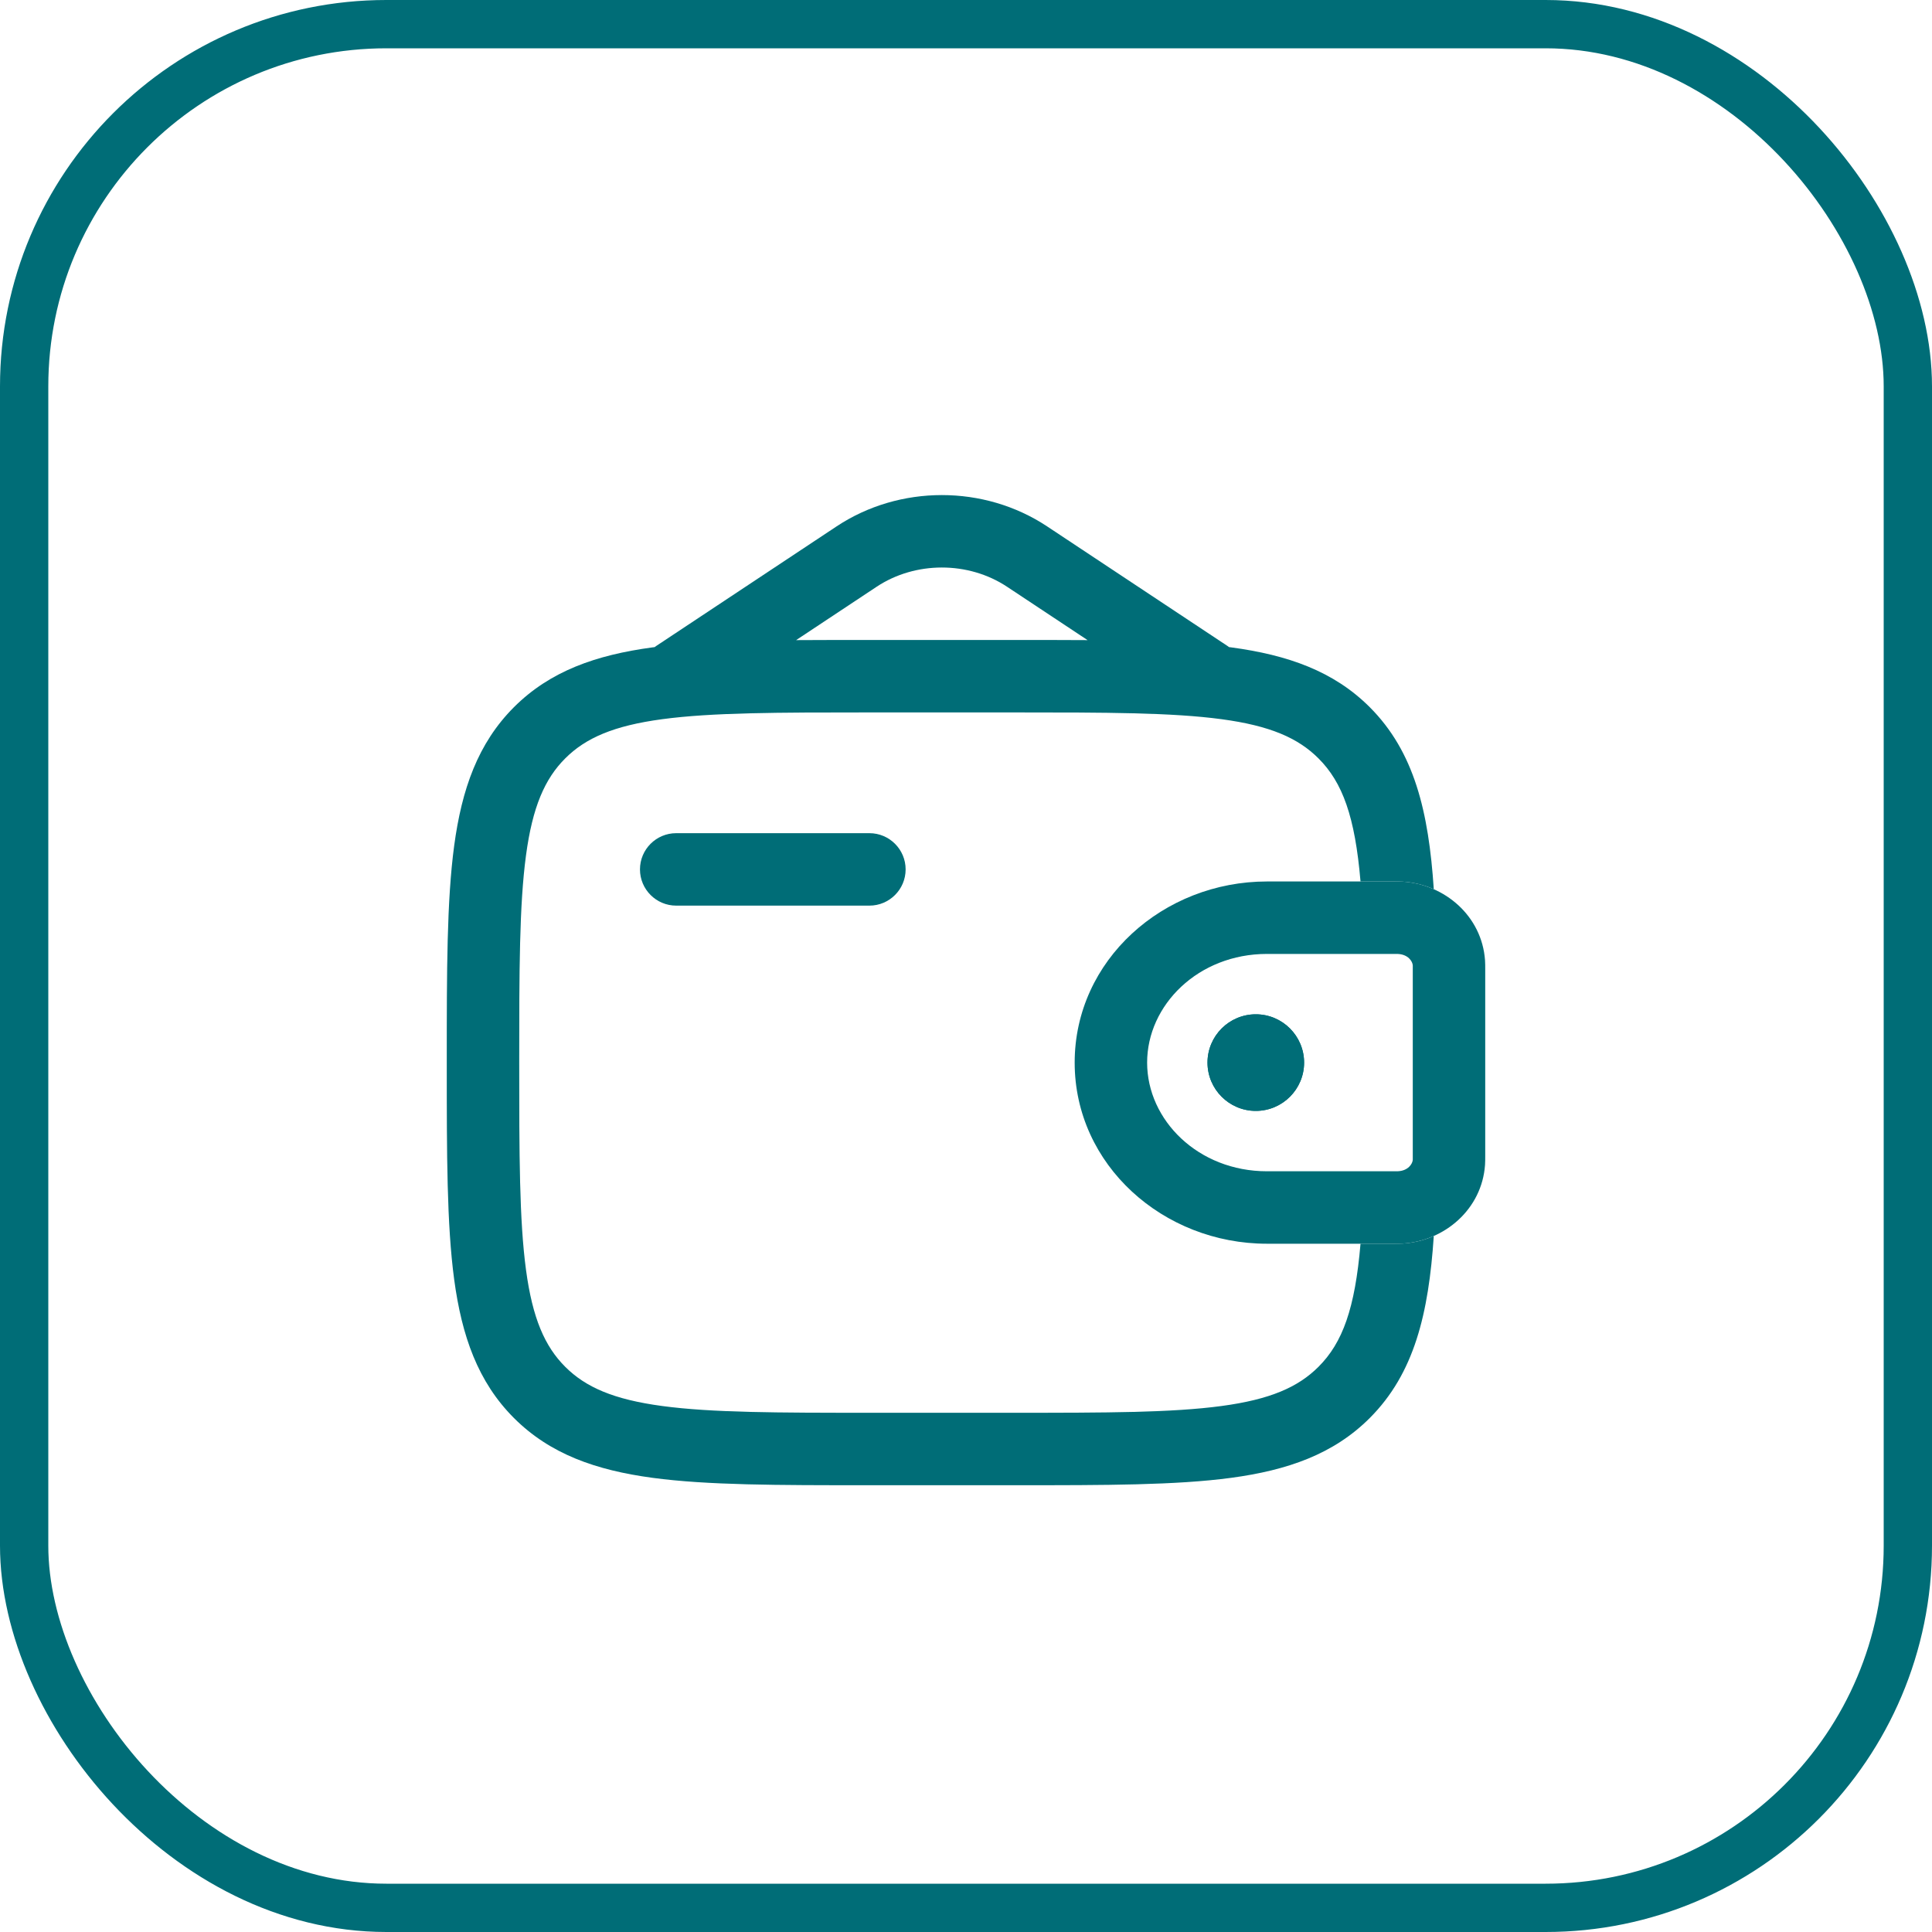 <svg width="40" height="40" viewBox="0 0 40 40" fill="none" xmlns="http://www.w3.org/2000/svg">
<rect x="0.5" y="0.5" width="39" height="39" rx="7.5" stroke="#006D77"/>
<path fill-rule="evenodd" clip-rule="evenodd" d="M28.924 19.75C28.903 19.75 28.877 19.75 28.833 19.75H26.231C24.807 19.75 23.75 20.809 23.75 22C23.75 23.191 24.807 24.25 26.231 24.25H28.833C28.877 24.25 28.903 24.25 28.924 24.25C28.943 24.25 28.948 24.249 28.948 24.249C29.154 24.237 29.243 24.098 29.25 24.014C29.25 24.014 29.25 24.008 29.25 23.999C29.25 23.981 29.25 23.957 29.25 23.917V20.083C29.25 20.061 29.25 20.044 29.25 20.03C29.25 20.018 29.25 20.009 29.25 20.001C29.25 19.992 29.25 19.986 29.25 19.986C29.243 19.902 29.154 19.763 28.948 19.751C28.948 19.751 28.943 19.75 28.924 19.75ZM28.85 18.25C28.916 18.25 28.98 18.25 29.039 18.253C29.91 18.307 30.681 18.964 30.746 19.882C30.75 19.942 30.75 20.007 30.75 20.067C30.75 20.073 30.75 20.078 30.75 20.083V23.917C30.75 23.922 30.75 23.927 30.75 23.933C30.75 23.993 30.75 24.058 30.746 24.118C30.681 25.036 29.91 25.693 29.039 25.747C28.98 25.75 28.916 25.75 28.85 25.75C28.844 25.75 28.839 25.75 28.833 25.75H26.231C24.086 25.75 22.25 24.122 22.25 22C22.25 19.878 24.086 18.25 26.231 18.25H28.833C28.839 18.25 28.844 18.25 28.85 18.25Z" fill="#006D77"/>
<path d="M27 22C27 22.552 26.552 23 26 23C25.448 23 25 22.552 25 22C25 21.448 25.448 21 26 21C26.552 21 27 21.448 27 22Z" fill="#006D77"/>
<path fill-rule="evenodd" clip-rule="evenodd" d="M28.85 18.25C28.916 18.25 28.98 18.25 29.039 18.253C29.265 18.267 29.483 18.321 29.685 18.41C29.578 16.804 29.283 15.566 28.359 14.641C27.61 13.893 26.661 13.561 25.489 13.403L25.447 13.398C25.436 13.39 25.425 13.382 25.415 13.375L21.679 10.898C20.376 10.034 18.624 10.034 17.321 10.898L13.585 13.375C13.575 13.382 13.564 13.39 13.553 13.398L13.511 13.403C12.339 13.561 11.39 13.893 10.641 14.641C9.893 15.39 9.561 16.339 9.403 17.511C9.25 18.65 9.25 20.106 9.25 21.944V22.056C9.25 23.894 9.25 25.35 9.403 26.489C9.561 27.661 9.893 28.61 10.641 29.359C11.39 30.107 12.339 30.439 13.511 30.597C14.65 30.75 16.106 30.75 17.944 30.75H21.056C22.894 30.75 24.35 30.75 25.489 30.597C26.661 30.439 27.61 30.107 28.359 29.359C29.283 28.434 29.578 27.196 29.685 25.59C29.483 25.679 29.265 25.733 29.039 25.747C28.98 25.75 28.916 25.75 28.85 25.75L28.833 25.75H28.168C28.054 27.091 27.797 27.8 27.298 28.298C26.875 28.721 26.295 28.975 25.289 29.11C24.262 29.248 22.907 29.25 21 29.25H18C16.093 29.25 14.739 29.248 13.711 29.11C12.705 28.975 12.125 28.721 11.702 28.298C11.279 27.875 11.025 27.295 10.89 26.289C10.752 25.262 10.75 23.907 10.75 22C10.75 20.093 10.752 18.738 10.89 17.711C11.025 16.705 11.279 16.125 11.702 15.702C12.125 15.279 12.705 15.025 13.711 14.89C14.739 14.752 16.093 14.75 18 14.75H21C22.907 14.75 24.262 14.752 25.289 14.89C26.295 15.025 26.875 15.279 27.298 15.702C27.797 16.2 28.054 16.909 28.168 18.25H28.833L28.85 18.25ZM17.944 13.25H21.056C21.573 13.25 22.059 13.25 22.517 13.253L20.85 12.148C20.049 11.617 18.951 11.617 18.15 12.148L16.483 13.253C16.941 13.25 17.427 13.25 17.944 13.25Z" fill="#006D77"/>
<path d="M14 17.25C13.586 17.25 13.25 17.586 13.25 18C13.25 18.414 13.586 18.75 14 18.75H18C18.414 18.75 18.75 18.414 18.75 18C18.75 17.586 18.414 17.25 18 17.25H14Z" fill="#006D77"/>
<path fill-rule="evenodd" clip-rule="evenodd" d="M27 22C27 22.552 26.552 23 26 23C25.448 23 25 22.552 25 22C25 21.448 25.448 21 26 21C26.552 21 27 21.448 27 22Z" fill="#006D77"/>
</svg>
